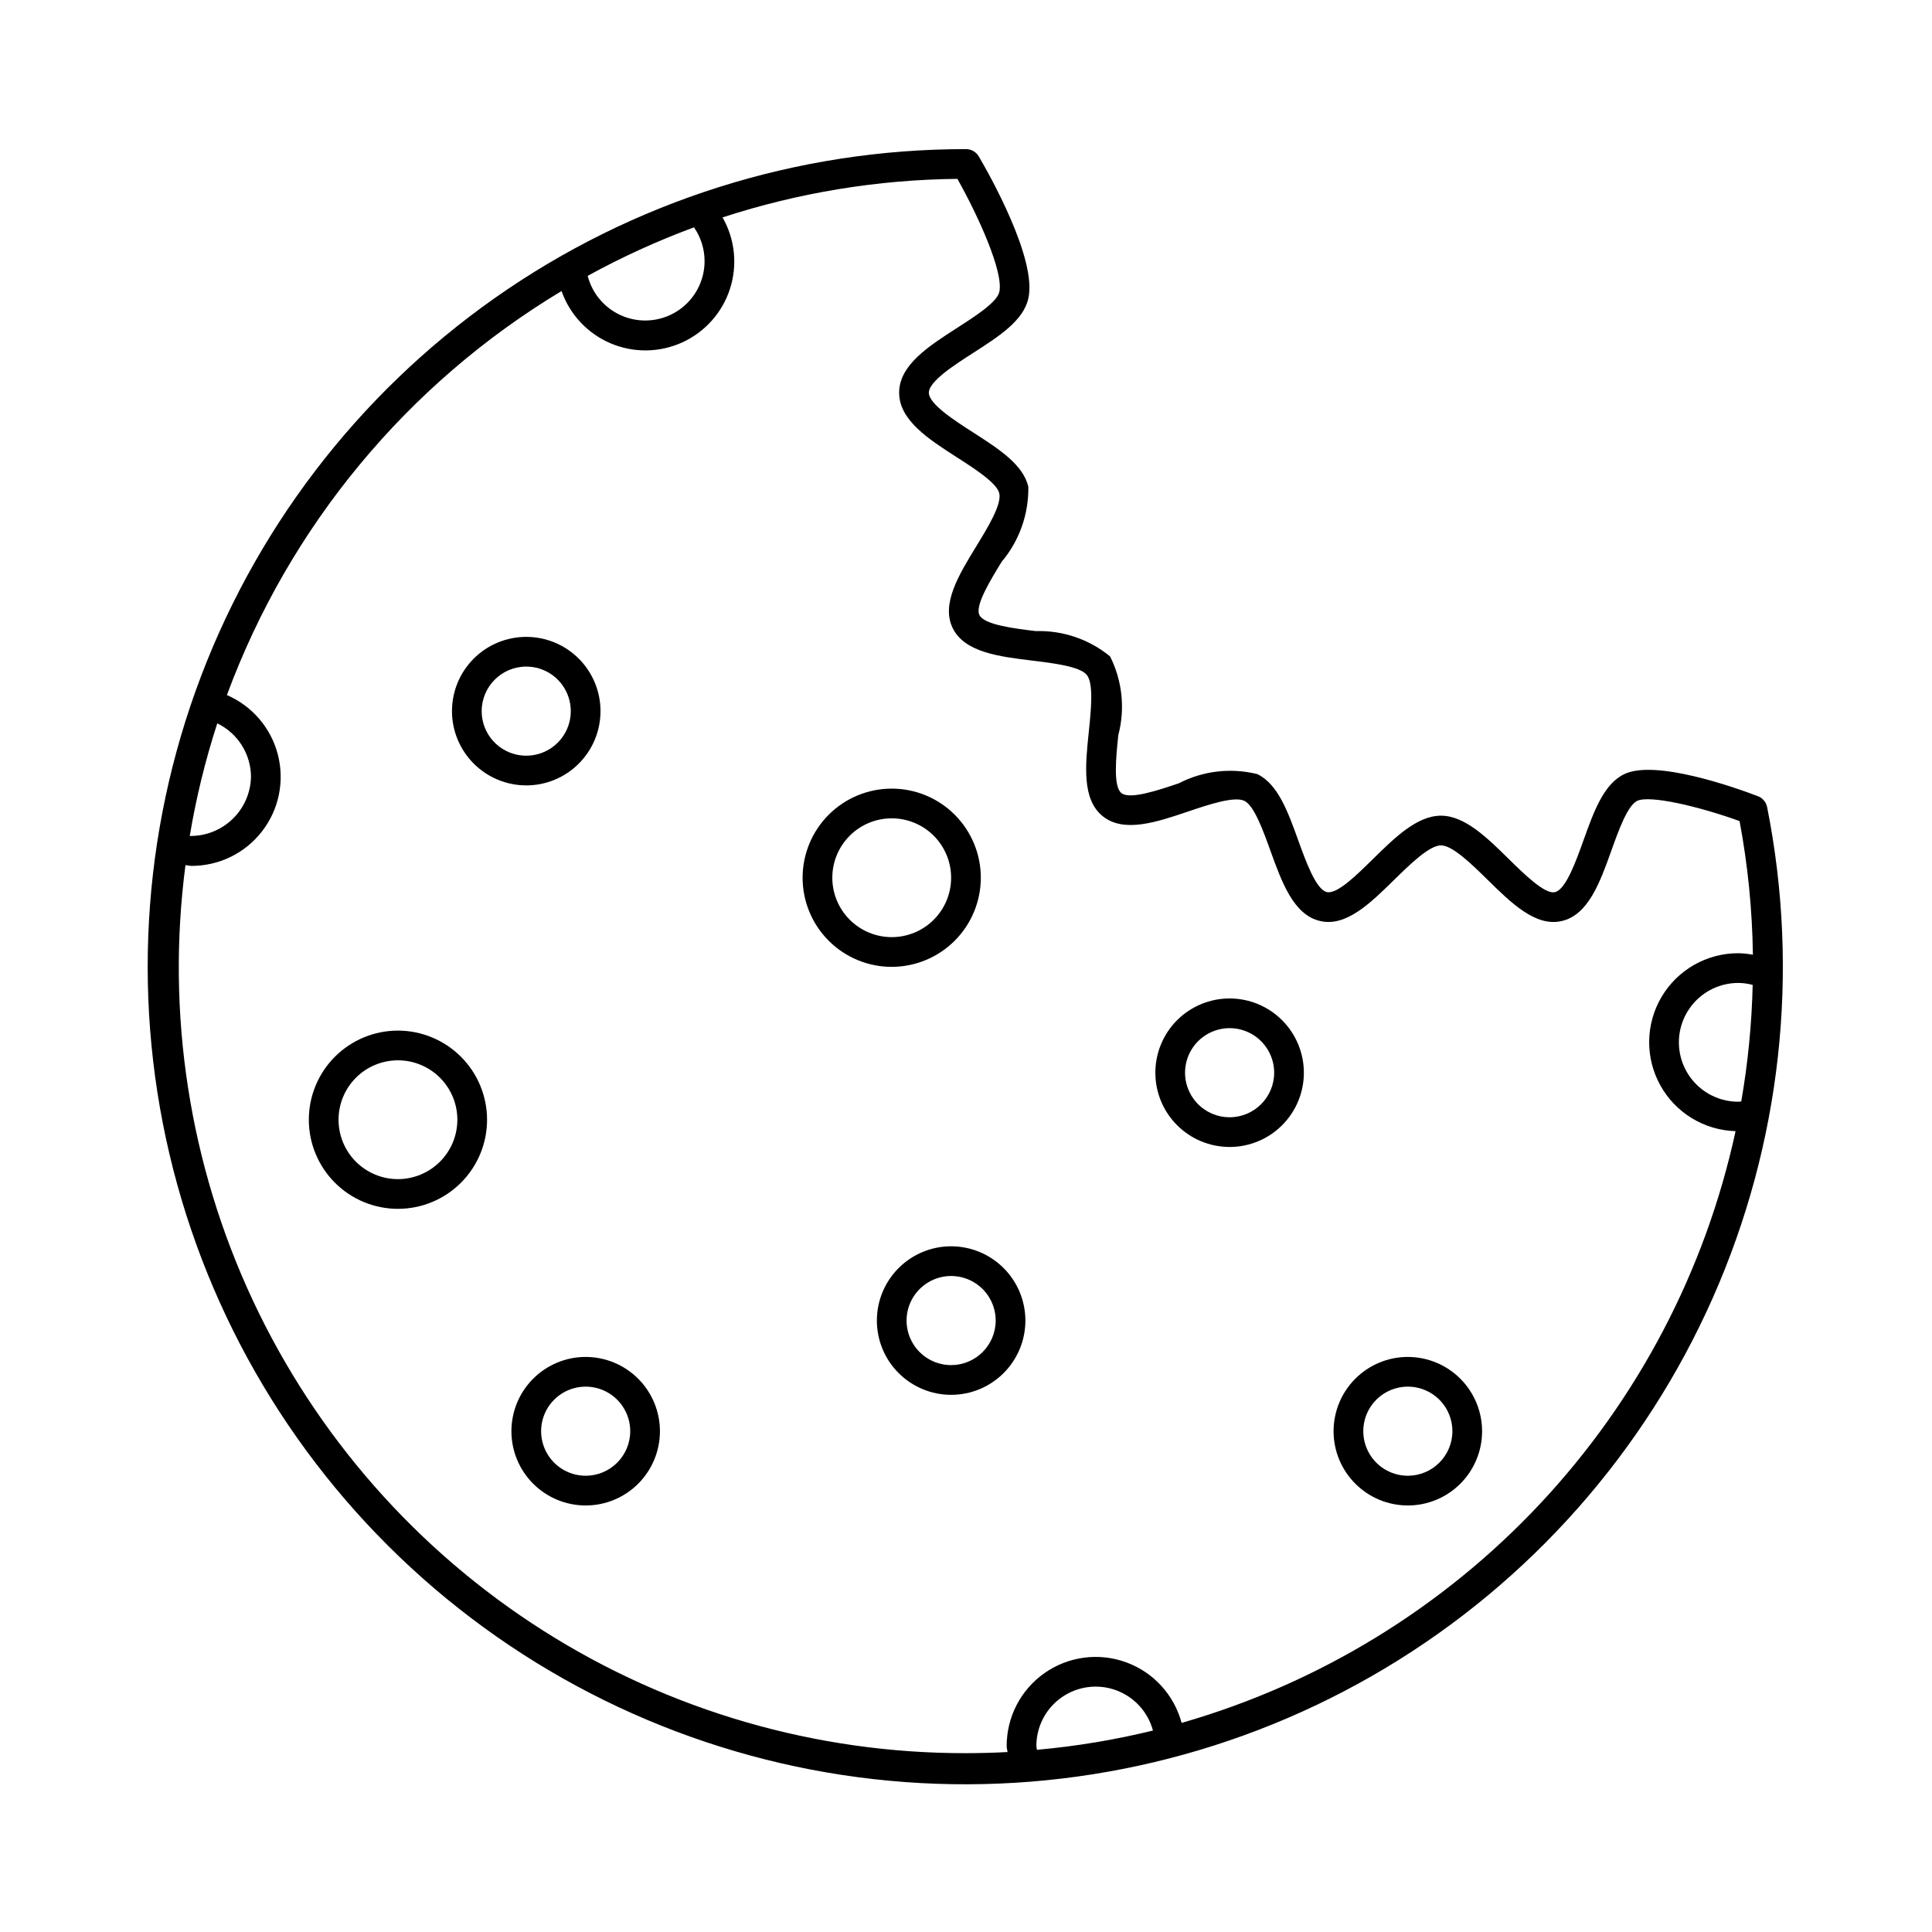<?xml version="1.0" encoding="UTF-8"?>
<!-- Uploaded to: ICON Repo, www.iconrepo.com, Generator: ICON Repo Mixer Tools -->
<svg fill="#000000" width="800px" height="800px" version="1.1" viewBox="144 144 512 512" xmlns="http://www.w3.org/2000/svg">
 <g>
  <path d="m612.31 357.9c-0.266-1.328-1.191-2.422-2.453-2.906-6.227-2.371-27.176-9.781-35.395-5.852-5.481 2.637-8.086 9.918-10.848 17.621-1.969 5.492-4.66 13.012-7.535 13.656-2.652 0.676-8.258-4.863-12.324-8.859-5.695-5.602-11.586-11.395-17.891-11.395-6.312 0-12.23 5.805-17.949 11.418-4.059 3.988-9.5 9.469-12.285 8.828-2.867-0.645-5.582-8.172-7.566-13.672-2.773-7.695-5.406-14.965-10.879-17.598l0.008 0.004c-7-1.738-14.398-0.871-20.809 2.445-5.481 1.848-12.977 4.371-15.199 2.586-2.231-1.785-1.414-9.652-0.816-15.398h0.004c1.828-6.973 1.051-14.379-2.191-20.82-5.531-4.543-12.523-6.926-19.68-6.707-5.781-0.703-13.703-1.668-14.957-4.273-1.199-2.492 2.898-9.18 5.887-14.062l-0.004-0.004c4.688-5.555 7.203-12.621 7.09-19.887-1.328-5.887-7.805-10.043-14.656-14.441-4.938-3.172-11.703-7.516-11.703-10.512 0-3.004 6.769-7.344 11.707-10.516 6.848-4.398 13.324-8.551 14.645-14.414 2.43-10.449-10.5-33.219-13.117-37.676v-0.004c-0.707-1.203-2-1.945-3.394-1.941-44.676-0.039-88.27 13.73-124.82 39.43-36.543 25.695-64.25 62.062-79.328 104.12-15.078 42.051-16.785 87.738-4.891 130.8 11.891 43.062 36.805 81.395 71.328 109.75 34.523 28.355 76.969 45.344 121.52 48.645 44.555 3.297 89.039-7.254 127.36-30.219 38.324-22.961 68.609-57.207 86.715-98.047 18.105-40.844 23.145-86.281 14.426-130.1zm-6.859 77.984c-0.27 0.016-0.516 0.09-0.781 0.09-5.625 0-10.824-3-13.637-7.871-2.812-4.871-2.812-10.875 0-15.746 2.812-4.871 8.012-7.871 13.637-7.871 1.285 0.012 2.566 0.191 3.809 0.527-0.242 10.352-1.254 20.672-3.027 30.871zm-274.73-222.69c0.004 5.156-2.519 9.984-6.75 12.93-4.234 2.941-9.641 3.625-14.473 1.824-4.832-1.797-8.477-5.848-9.754-10.844 9.059-4.981 18.477-9.277 28.172-12.855 1.824 2.629 2.801 5.75 2.805 8.945zm-129.14 122.5c2.66 1.289 4.91 3.297 6.492 5.801 1.578 2.5 2.426 5.394 2.445 8.352-0.082 4.231-1.836 8.254-4.879 11.195-3.043 2.938-7.121 4.555-11.352 4.496 1.688-10.113 4.125-20.09 7.293-29.844zm217.07 271.02c-0.008-5.129 2.484-9.941 6.684-12.887 4.199-2.949 9.57-3.664 14.391-1.914 4.824 1.75 8.488 5.742 9.82 10.699-10.109 2.469-20.391 4.176-30.758 5.106-0.023-0.344-0.137-0.656-0.137-1.004zm38.488-6.133v0.004c-1.988-7.438-7.484-13.438-14.719-16.066-7.238-2.633-15.301-1.562-21.602 2.856-6.305 4.422-10.051 11.641-10.039 19.34 0 0.551 0.18 1.055 0.219 1.598-3.648 0.191-7.316 0.289-11.004 0.293-39.672 0.07-78.539-11.191-112.03-32.465-33.488-21.27-60.199-51.668-76.996-87.605-16.797-35.941-22.98-75.934-17.816-115.27 0.543 0.035 1.086 0.203 1.617 0.203 7.297 0.004 14.188-3.367 18.66-9.137 4.477-5.766 6.027-13.277 4.211-20.344-1.82-7.07-6.809-12.898-13.508-15.789 16.527-44.734 47.809-82.5 88.684-107.07 2.195 6.242 6.918 11.273 13.008 13.859 6.094 2.586 12.992 2.492 19.008-0.262 6.019-2.75 10.602-7.906 12.629-14.207 2.023-6.301 1.309-13.164-1.98-18.906 20.105-6.555 41.094-10 62.238-10.215 5.652 10.039 12.305 24.84 11.105 29.98-0.613 2.738-6.492 6.512-11.215 9.543-7.539 4.84-15.328 9.84-15.328 17.145 0 7.301 7.793 12.301 15.324 17.137 4.727 3.035 10.605 6.812 11.219 9.543 0.668 2.977-3.09 9.117-6.113 14.051-4.586 7.492-9.328 15.234-6.266 21.594 3.125 6.481 12.262 7.594 21.094 8.672 5.648 0.688 12.676 1.547 14.484 3.809 1.844 2.305 1.105 9.395 0.516 15.086-0.914 8.797-1.867 17.898 3.723 22.367 5.598 4.473 14.277 1.551 22.633-1.277 5.434-1.832 12.191-4.106 14.883-2.812 2.574 1.238 4.965 7.859 6.887 13.18 3.027 8.398 6.164 17.086 13.215 18.668 6.844 1.59 13.309-4.75 19.551-10.887 4.168-4.082 9.34-9.164 12.438-9.164 3.082 0 8.234 5.066 12.371 9.133 6.258 6.148 12.73 12.508 19.586 10.926 7.082-1.594 10.195-10.277 13.199-18.676 1.906-5.32 4.273-11.941 6.856-13.184 3.258-1.574 16.191 1.414 27.121 5.359v-0.004c2.191 11.688 3.371 23.539 3.531 35.426-1.277-0.242-2.57-0.379-3.867-0.402-8.348-0.016-16.082 4.387-20.336 11.574-4.25 7.184-4.387 16.082-0.355 23.391 4.027 7.312 11.621 11.949 19.969 12.191-8.016 36.965-25.898 71.066-51.75 98.68-25.848 27.613-58.699 47.703-95.055 58.137z"/>
  <path d="m249.46 417.12c-6.262 0-12.27 2.488-16.699 6.918-4.43 4.43-6.918 10.438-6.918 16.699 0 6.262 2.488 12.27 6.918 16.699 4.43 4.43 10.438 6.918 16.699 6.918 6.266 0 12.27-2.488 16.699-6.918 4.43-4.43 6.918-10.438 6.918-16.699-0.008-6.262-2.496-12.266-6.926-16.691-4.426-4.426-10.43-6.918-16.691-6.926zm0 39.359v0.004c-4.176 0-8.18-1.66-11.133-4.613s-4.609-6.957-4.609-11.133c0-4.176 1.656-8.18 4.609-11.133s6.957-4.609 11.133-4.609c4.176 0 8.18 1.656 11.133 4.609s4.613 6.957 4.613 11.133c-0.004 4.176-1.664 8.176-4.617 11.129-2.953 2.949-6.953 4.609-11.129 4.617z"/>
  <path d="m396.06 474.28c-5.219 0-10.227 2.074-13.914 5.766-3.691 3.691-5.766 8.695-5.766 13.918 0 5.219 2.074 10.223 5.766 13.914 3.688 3.691 8.695 5.766 13.914 5.766s10.227-2.074 13.914-5.766c3.691-3.691 5.766-8.695 5.766-13.914-0.004-5.219-2.082-10.223-5.769-13.91-3.691-3.691-8.691-5.766-13.91-5.773zm0 31.488c-4.777 0-9.082-2.875-10.91-7.289-1.828-4.41-0.816-9.488 2.562-12.867 3.375-3.379 8.453-4.387 12.867-2.559 4.41 1.828 7.289 6.133 7.289 10.91-0.008 6.516-5.289 11.801-11.809 11.805z"/>
  <path d="m299.21 503.6c-5.219 0-10.227 2.074-13.914 5.766-3.691 3.691-5.766 8.695-5.766 13.918 0 5.219 2.074 10.223 5.766 13.914 3.688 3.691 8.695 5.766 13.914 5.766s10.227-2.074 13.918-5.766c3.688-3.691 5.762-8.695 5.762-13.914-0.004-5.219-2.082-10.223-5.769-13.91-3.691-3.691-8.691-5.766-13.91-5.773zm0 31.488c-4.777 0-9.082-2.875-10.91-7.289-1.828-4.41-0.816-9.488 2.562-12.867 3.375-3.375 8.453-4.387 12.867-2.559 4.41 1.828 7.289 6.133 7.289 10.91-0.008 6.516-5.289 11.801-11.809 11.805z"/>
  <path d="m517.09 503.6c-5.219 0-10.223 2.074-13.914 5.766-3.691 3.691-5.766 8.695-5.766 13.918 0 5.219 2.074 10.223 5.766 13.914 3.691 3.691 8.695 5.766 13.914 5.766s10.227-2.074 13.918-5.766c3.691-3.691 5.762-8.695 5.762-13.914-0.004-5.219-2.078-10.223-5.769-13.91-3.688-3.691-8.691-5.766-13.91-5.773zm0 31.488c-4.773 0-9.082-2.875-10.906-7.289-1.828-4.41-0.82-9.488 2.559-12.867 3.375-3.375 8.457-4.387 12.867-2.559 4.414 1.828 7.289 6.133 7.289 10.91-0.008 6.516-5.289 11.801-11.809 11.805z"/>
  <path d="m469.86 408.6c-5.219 0-10.227 2.074-13.918 5.762-3.688 3.691-5.762 8.699-5.762 13.918s2.074 10.227 5.762 13.914c3.691 3.691 8.699 5.766 13.918 5.766s10.227-2.074 13.914-5.766c3.691-3.688 5.766-8.695 5.766-13.914-0.004-5.219-2.082-10.219-5.769-13.91-3.691-3.691-8.691-5.766-13.91-5.769zm0 31.488c-4.777 0-9.082-2.879-10.91-7.289-1.828-4.414-0.816-9.492 2.559-12.871 3.379-3.375 8.457-4.387 12.871-2.559 4.41 1.828 7.289 6.133 7.289 10.91-0.008 6.519-5.289 11.801-11.809 11.809z"/>
  <path d="m403.93 376.61c0-6.262-2.488-12.27-6.918-16.699-4.426-4.43-10.434-6.918-16.695-6.918-6.266 0-12.273 2.488-16.699 6.918-4.43 4.43-6.918 10.438-6.918 16.699s2.488 12.27 6.918 16.699c4.426 4.43 10.434 6.918 16.699 6.918 6.258-0.008 12.262-2.5 16.691-6.926 4.426-4.426 6.914-10.43 6.922-16.691zm-39.359 0c0-4.176 1.66-8.18 4.613-11.133 2.949-2.953 6.957-4.609 11.133-4.609 4.172 0 8.18 1.656 11.133 4.609 2.949 2.953 4.609 6.957 4.609 11.133s-1.66 8.18-4.609 11.133c-2.953 2.953-6.961 4.609-11.133 4.609-4.176-0.004-8.18-1.664-11.129-4.613-2.953-2.953-4.613-6.953-4.617-11.129z"/>
  <path d="m283.46 352.14c5.219 0 10.223-2.074 13.914-5.766s5.766-8.695 5.766-13.914-2.074-10.227-5.766-13.918-8.695-5.762-13.914-5.762c-5.223 0-10.227 2.07-13.918 5.762s-5.762 8.699-5.762 13.918c0.004 5.215 2.078 10.219 5.769 13.906 3.688 3.691 8.691 5.766 13.91 5.773zm0-31.488c4.773 0 9.078 2.875 10.906 7.289 1.828 4.41 0.82 9.492-2.559 12.867-3.375 3.379-8.457 4.387-12.867 2.559-4.414-1.824-7.289-6.133-7.289-10.906 0.008-6.519 5.289-11.801 11.809-11.809z"/>
 </g>
</svg>